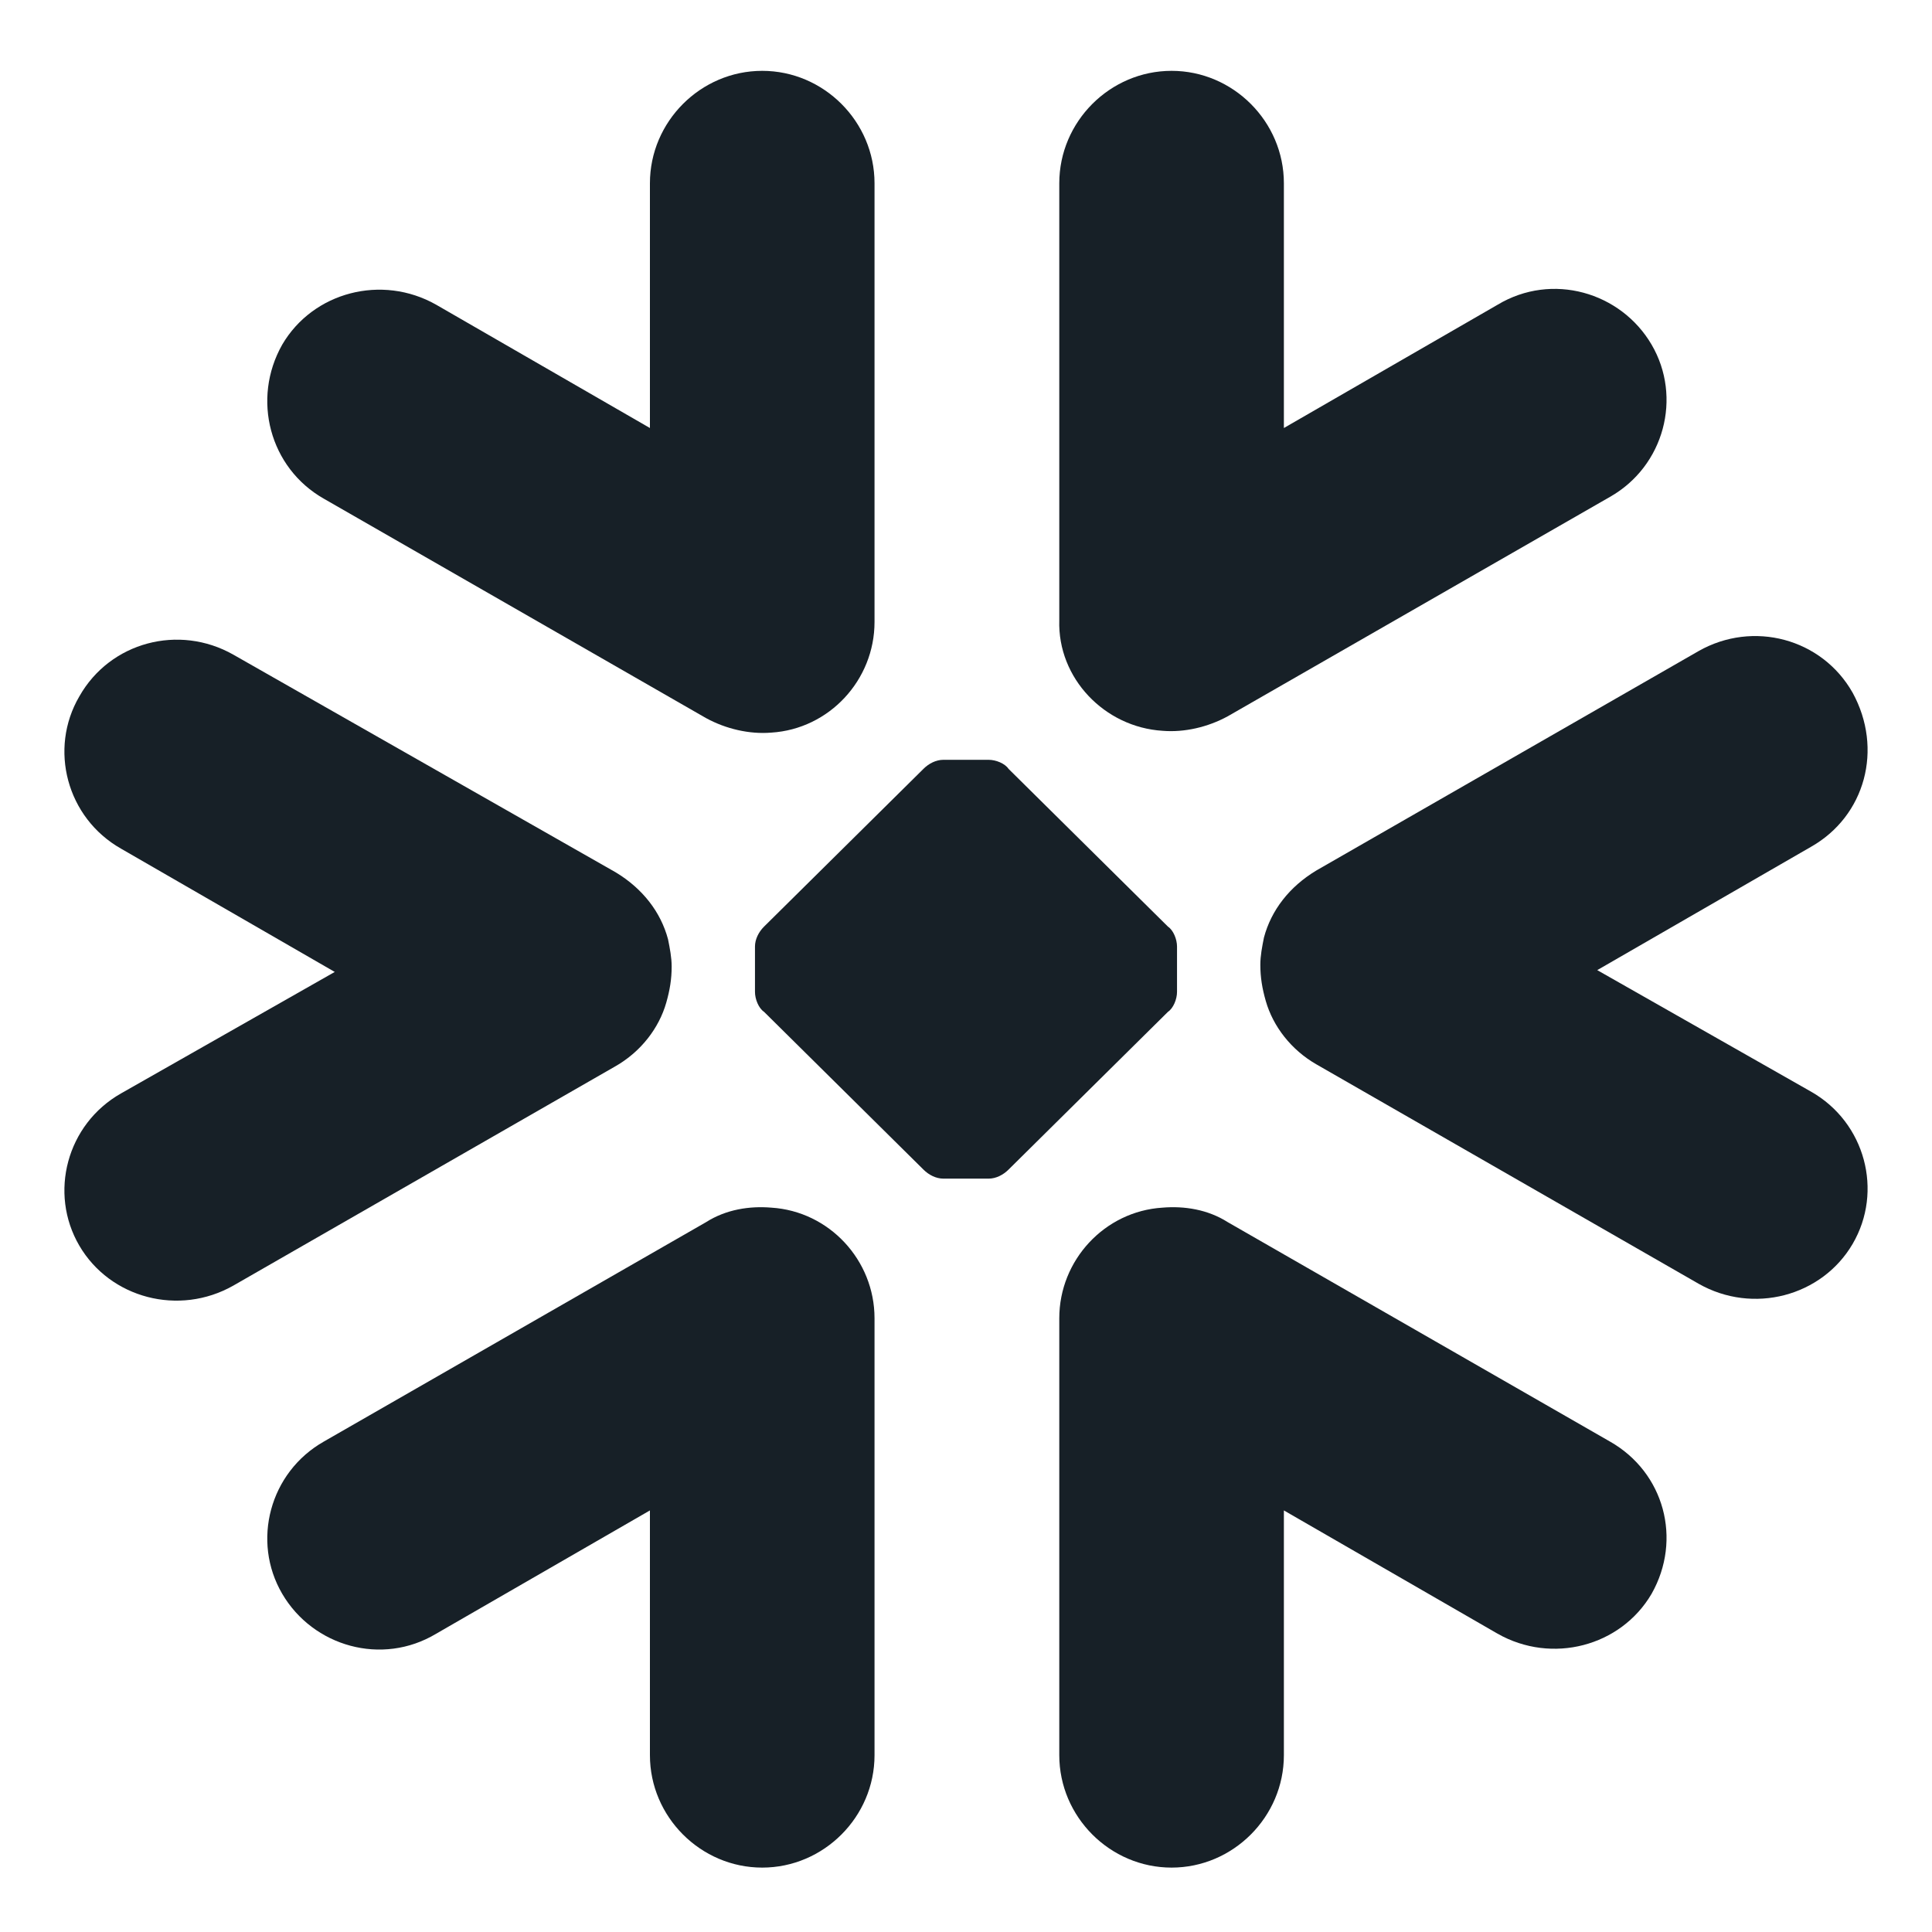 <svg width="300" height="300" viewBox="0 0 300 300" fill="none" xmlns="http://www.w3.org/2000/svg">
<path d="M104.295 150.078C104.295 152.048 104.014 153.738 103.452 155.708C102.326 159.65 99.514 163.31 95.576 165.562L36.23 199.628C27.793 204.414 17.105 201.598 12.323 193.434C7.542 185.269 10.355 174.571 18.792 169.785L51.981 150.922L18.792 131.778C10.355 126.992 7.542 116.294 12.323 108.129C17.105 99.683 27.793 96.868 36.23 101.654L95.576 135.438C99.795 137.972 102.608 141.632 103.733 145.855C104.014 147.262 104.295 148.67 104.295 150.078Z" fill="#172027"/>
<path d="M109.639 189.774C112.733 187.803 116.389 187.24 119.765 187.522C128.765 188.085 135.796 195.686 135.796 204.695V272.545C135.796 282.117 127.921 290 118.358 290C108.795 290 100.92 282.117 100.92 272.545V234.538L67.732 253.682C59.294 258.75 48.606 255.653 43.825 247.488C39.043 239.324 41.856 228.626 50.294 223.84L109.639 189.774Z" fill="#172027"/>
<path d="M190.642 111.226C187.548 112.915 183.892 113.76 180.517 113.478C171.516 112.915 164.204 105.314 164.485 96.305V28.455C164.485 18.883 172.36 11 181.923 11C191.486 11 199.361 18.883 199.361 28.455V66.462L232.55 47.318C240.988 42.25 251.675 45.347 256.457 53.512C261.238 61.676 258.426 72.374 249.988 77.16L190.642 111.226Z" fill="#172027"/>
<path d="M109.639 111.508L50.294 77.442C41.856 72.656 39.043 61.958 43.825 53.512C48.606 45.347 59.294 42.532 67.732 47.318L100.92 66.462V28.455C100.92 18.883 108.795 11 118.358 11C127.921 11 135.796 18.883 135.796 28.455V96.586C135.796 105.595 128.765 113.197 119.765 113.76C116.389 114.041 112.733 113.197 109.639 111.508Z" fill="#172027"/>
<path d="M156.61 181.609L181.36 157.116C182.204 156.553 182.767 155.145 182.767 154.019V152.33V148.67V146.981C182.767 145.855 182.204 144.447 181.36 143.884L156.61 119.391C156.047 118.546 154.641 117.983 153.516 117.983H151.828H148.172H146.484C145.359 117.983 144.234 118.546 143.39 119.391L118.64 143.884C117.796 144.729 117.233 145.855 117.233 146.981V148.67V152.33V154.019C117.233 155.145 117.796 156.553 118.64 157.116L143.39 181.609C144.234 182.454 145.359 183.017 146.484 183.017H148.172H151.828H153.516C154.641 183.017 155.766 182.454 156.61 181.609Z" fill="#172027"/>
<path d="M190.642 189.774L249.988 223.84C258.426 228.626 261.238 239.042 256.457 247.488C251.675 255.653 240.988 258.468 232.55 253.682L199.361 234.538V272.545C199.361 282.117 191.486 290 181.923 290C172.36 290 164.485 282.117 164.485 272.545V204.695C164.485 195.686 171.516 188.085 180.517 187.522C183.892 187.24 187.548 187.803 190.642 189.774Z" fill="#172027"/>
<path d="M248.019 150.641L281.208 131.496C289.645 126.71 292.458 116.294 287.677 107.566C282.895 99.12 272.207 96.305 263.77 101.091L204.424 135.156C200.205 137.69 197.392 141.35 196.267 145.573C195.986 146.981 195.705 148.389 195.705 149.796C195.705 151.767 195.986 153.456 196.548 155.427C197.674 159.368 200.486 163.028 204.424 165.281L263.77 199.346C272.207 204.132 282.895 201.317 287.677 193.152C292.458 184.988 289.645 174.29 281.208 169.504L248.019 150.641Z" fill="#172027"/>
</svg>
